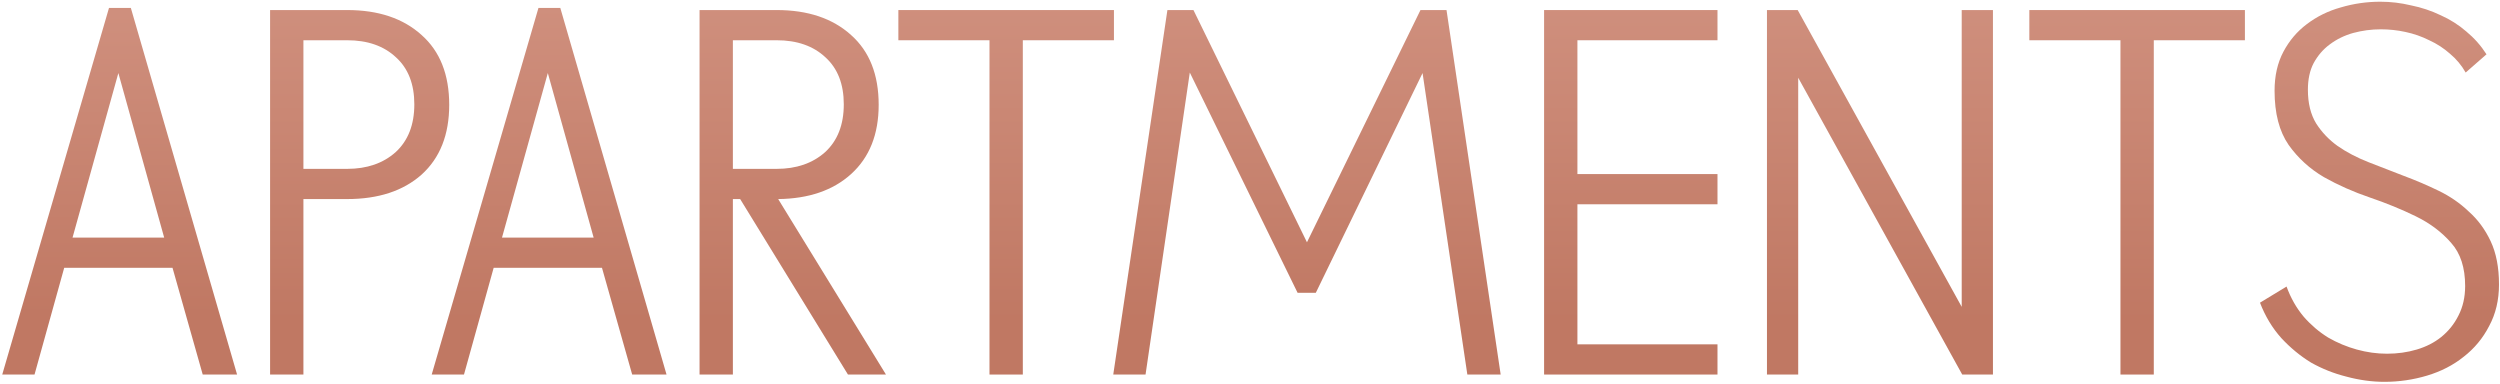 <svg width="821" height="126" viewBox="0 0 821 126" fill="none" xmlns="http://www.w3.org/2000/svg">
<path d="M809.555 93.93C809.555 87.888 808.016 83.157 804.938 79.737C801.86 76.203 797.984 73.296 793.31 71.016C788.636 68.736 783.62 66.684 778.262 64.86C772.904 63.036 767.888 60.813 763.214 58.191C758.54 55.455 754.664 51.921 751.586 47.589C748.508 43.143 746.969 37.215 746.969 29.805C746.969 24.903 747.938 20.628 749.876 16.98C751.814 13.332 754.379 10.311 757.571 7.917C760.877 5.409 764.582 3.585 768.686 2.445C772.904 1.191 777.236 0.564 781.682 0.564C785.102 0.564 788.465 0.963 791.771 1.761C795.191 2.445 798.44 3.528 801.518 5.01C804.596 6.378 807.389 8.145 809.897 10.311C812.519 12.477 814.742 14.985 816.566 17.835L809.726 23.82C808.358 21.426 806.648 19.374 804.596 17.664C802.544 15.84 800.264 14.358 797.756 13.218C795.248 11.964 792.626 11.052 789.89 10.482C787.268 9.912 784.589 9.627 781.853 9.627C778.775 9.627 775.754 10.026 772.79 10.824C769.94 11.622 767.375 12.876 765.095 14.586C762.929 16.182 761.162 18.234 759.794 20.742C758.54 23.136 757.913 26.043 757.913 29.463C757.913 33.909 758.825 37.614 760.649 40.578C762.473 43.428 764.81 45.879 767.66 47.931C770.624 49.983 773.987 51.75 777.749 53.232C781.511 54.714 785.33 56.196 789.206 57.678C793.196 59.16 797.072 60.813 800.834 62.637C804.596 64.461 807.902 66.741 810.752 69.477C813.716 72.099 816.11 75.348 817.934 79.224C819.758 83.1 820.67 87.831 820.67 93.417C820.67 98.547 819.587 103.107 817.421 107.097C815.369 111.087 812.576 114.45 809.042 117.186C805.622 119.922 801.632 121.974 797.072 123.342C792.512 124.71 787.838 125.394 783.05 125.394C778.946 125.394 774.785 124.824 770.567 123.684C766.463 122.658 762.587 121.119 758.939 119.067C755.405 116.901 752.156 114.222 749.192 111.03C746.228 107.724 743.891 103.848 742.181 99.402L750.902 94.101C752.27 97.863 754.151 101.169 756.545 104.019C758.939 106.755 761.618 109.035 764.582 110.859C767.546 112.569 770.681 113.88 773.987 114.792C777.293 115.704 780.599 116.16 783.905 116.16C787.325 116.16 790.574 115.704 793.652 114.792C796.73 113.88 799.409 112.512 801.689 110.688C804.083 108.75 805.964 106.413 807.332 103.677C808.814 100.827 809.555 97.578 809.555 93.93Z" fill="url(#paint0_linear_3769_24385)"/>
<path d="M666.435 3.3H737.229V13.218H707.304V123H696.36V13.218H666.435V3.3Z" fill="url(#paint1_linear_3769_24385)"/>
<path d="M644.395 123L590.53 25.53V123H580.27V3.3H590.359L644.224 100.77V3.3H654.484V123H644.395Z" fill="url(#paint2_linear_3769_24385)"/>
<path d="M507.08 3.3H564.023V13.218H518.024V57.165H564.023V67.083H518.024V113.082H564.023V123H507.08V3.3Z" fill="url(#paint3_linear_3769_24385)"/>
<path d="M432.113 96.153H426.128L390.731 23.82L376.196 123H365.594L383.378 3.3H391.928L429.206 79.566L466.484 3.3H475.034L492.818 123H481.874L467.168 23.991L432.113 96.153Z" fill="url(#paint4_linear_3769_24385)"/>
<path d="M295.024 3.3H365.818V13.218H335.893V123H324.949V13.218H295.024V3.3Z" fill="url(#paint5_linear_3769_24385)"/>
<path d="M243.071 65.373H240.677V123H229.733V3.3H255.041C265.301 3.3 273.452 6.036 279.494 11.508C285.536 16.866 288.557 24.504 288.557 34.422C288.557 44.112 285.536 51.693 279.494 57.165C273.566 62.523 265.586 65.259 255.554 65.373L290.951 123H278.468L243.071 65.373ZM240.677 55.455H255.041C261.539 55.455 266.84 53.631 270.944 49.983C275.048 46.221 277.1 40.977 277.1 34.251C277.1 27.639 275.105 22.509 271.115 18.861C267.125 15.099 261.767 13.218 255.041 13.218H240.677V55.455Z" fill="url(#paint6_linear_3769_24385)"/>
<path d="M184.008 2.616L218.892 123H207.606L197.688 87.945H162.12L152.373 123H141.771L176.826 2.616H184.008ZM164.856 78.027H194.952L179.904 23.991L164.856 78.027Z" fill="url(#paint7_linear_3769_24385)"/>
<path d="M99.642 55.455H114.006C120.504 55.455 125.805 53.631 129.909 49.983C134.013 46.221 136.065 40.977 136.065 34.251C136.065 27.639 134.07 22.509 130.08 18.861C126.09 15.099 120.732 13.218 114.006 13.218H99.642V55.455ZM99.642 65.373V123H88.698V3.3H114.006C124.266 3.3 132.417 6.036 138.459 11.508C144.501 16.866 147.522 24.504 147.522 34.422C147.522 44.226 144.501 51.864 138.459 57.336C132.417 62.694 124.266 65.373 114.006 65.373H99.642Z" fill="url(#paint8_linear_3769_24385)"/>
<path d="M42.973 2.616L77.857 123H66.571L56.653 87.945H21.085L11.338 123H0.736L35.791 2.616H42.973ZM23.821 78.027H53.917L38.869 23.991L23.821 78.027Z" fill="url(#paint9_linear_3769_24385)"/>
<defs>
<linearGradient id="paint0_linear_3769_24385" x1="-3699.08" y1="4.363" x2="-3699.08" y2="103.709" gradientUnits="userSpaceOnUse">
<stop stop-color="#CF8F7D"/>
<stop offset="1" stop-color="#C07863"/>
</linearGradient>
<linearGradient id="paint1_linear_3769_24385" x1="-3223.94" y1="1.673" x2="-3223.94" y2="105.276" gradientUnits="userSpaceOnUse">
<stop stop-color="#CF8F7D"/>
<stop offset="1" stop-color="#C07863"/>
</linearGradient>
<linearGradient id="paint2_linear_3769_24385" x1="-2123.37" y1="1.673" x2="-2123.37" y2="105.276" gradientUnits="userSpaceOnUse">
<stop stop-color="#CF8F7D"/>
<stop offset="1" stop-color="#C07863"/>
</linearGradient>
<linearGradient id="paint3_linear_3769_24385" x1="-1713.74" y1="1.673" x2="-1713.74" y2="105.276" gradientUnits="userSpaceOnUse">
<stop stop-color="#CF8F7D"/>
<stop offset="1" stop-color="#C07863"/>
</linearGradient>
<linearGradient id="paint4_linear_3769_24385" x1="145.22" y1="1.673" x2="145.22" y2="105.276" gradientUnits="userSpaceOnUse">
<stop stop-color="#CF8F7D"/>
<stop offset="1" stop-color="#C07863"/>
</linearGradient>
<linearGradient id="paint5_linear_3769_24385" x1="1077.72" y1="1.673" x2="1077.72" y2="105.276" gradientUnits="userSpaceOnUse">
<stop stop-color="#CF8F7D"/>
<stop offset="1" stop-color="#C07863"/>
</linearGradient>
<linearGradient id="paint6_linear_3769_24385" x1="2120.68" y1="1.673" x2="2120.68" y2="105.276" gradientUnits="userSpaceOnUse">
<stop stop-color="#CF8F7D"/>
<stop offset="1" stop-color="#C07863"/>
</linearGradient>
<linearGradient id="paint7_linear_3769_24385" x1="2618.73" y1="2.376" x2="2618.73" y2="105.391" gradientUnits="userSpaceOnUse">
<stop stop-color="#CF8F7D"/>
<stop offset="1" stop-color="#C07863"/>
</linearGradient>
<linearGradient id="paint8_linear_3769_24385" x1="4172.81" y1="1.673" x2="4172.81" y2="105.276" gradientUnits="userSpaceOnUse">
<stop stop-color="#CF8F7D"/>
<stop offset="1" stop-color="#C07863"/>
</linearGradient>
<linearGradient id="paint9_linear_3769_24385" x1="388.013" y1="4.363" x2="388.013" y2="103.709" gradientUnits="userSpaceOnUse">
<stop stop-color="#CF8F7D"/>
<stop offset="1" stop-color="#C07863"/>
</linearGradient>
</defs>
</svg>
